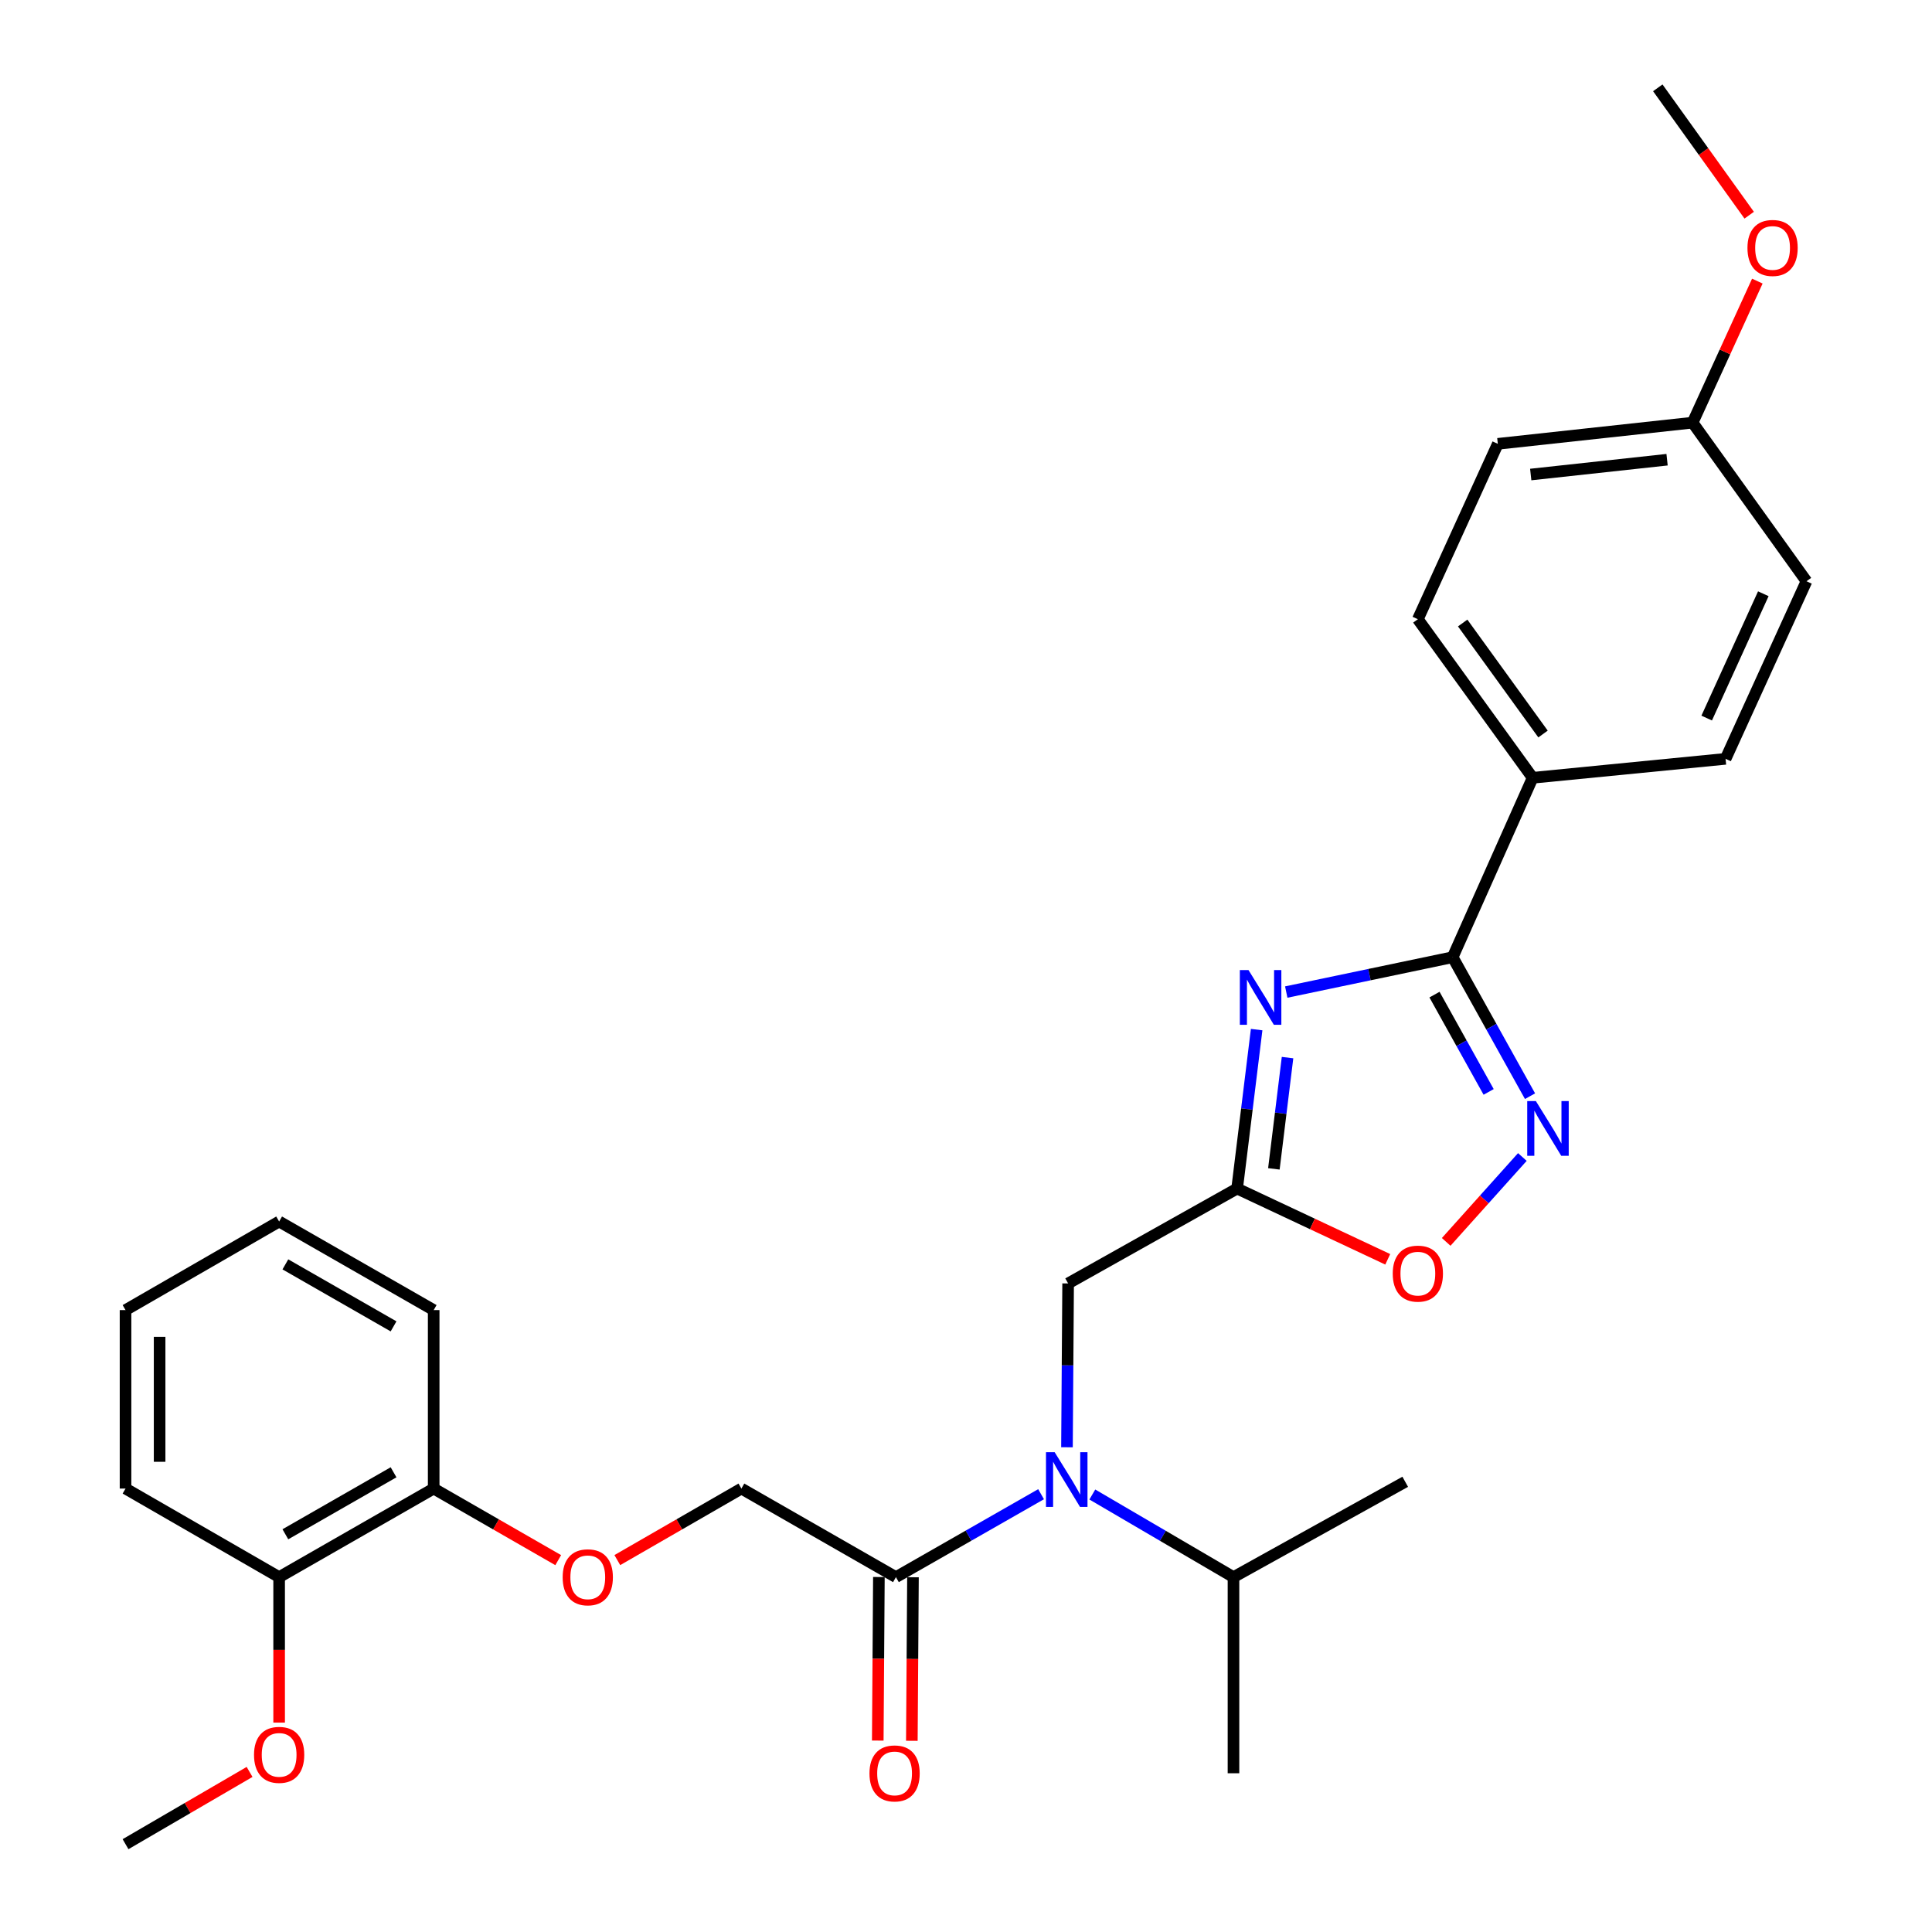 <?xml version='1.0' encoding='iso-8859-1'?>
<svg version='1.1' baseProfile='full'
              xmlns='http://www.w3.org/2000/svg'
                      xmlns:rdkit='http://www.rdkit.org/xml'
                      xmlns:xlink='http://www.w3.org/1999/xlink'
                  xml:space='preserve'
width='1000px' height='1000px' viewBox='0 0 1000 1000'>
<!-- END OF HEADER -->
<rect style='opacity:1.0;fill:#FFFFFF;stroke:none' width='1000' height='1000' x='0' y='0'> </rect>
<path class='bond-0' d='M 665.761,513.486 L 708.83,504.465' style='fill:none;fill-rule:evenodd;stroke:#0000FF;stroke-width:6px;stroke-linecap:butt;stroke-linejoin:miter;stroke-opacity:1' />
<path class='bond-0' d='M 708.83,504.465 L 751.899,495.443' style='fill:none;fill-rule:evenodd;stroke:#000000;stroke-width:6px;stroke-linecap:butt;stroke-linejoin:miter;stroke-opacity:1' />
<path class='bond-1' d='M 650.437,532.919 L 645.384,574.057' style='fill:none;fill-rule:evenodd;stroke:#0000FF;stroke-width:6px;stroke-linecap:butt;stroke-linejoin:miter;stroke-opacity:1' />
<path class='bond-1' d='M 645.384,574.057 L 640.331,615.195' style='fill:none;fill-rule:evenodd;stroke:#000000;stroke-width:6px;stroke-linecap:butt;stroke-linejoin:miter;stroke-opacity:1' />
<path class='bond-1' d='M 666.428,547.411 L 662.891,576.207' style='fill:none;fill-rule:evenodd;stroke:#0000FF;stroke-width:6px;stroke-linecap:butt;stroke-linejoin:miter;stroke-opacity:1' />
<path class='bond-1' d='M 662.891,576.207 L 659.354,605.004' style='fill:none;fill-rule:evenodd;stroke:#000000;stroke-width:6px;stroke-linecap:butt;stroke-linejoin:miter;stroke-opacity:1' />
<path class='bond-2' d='M 751.899,495.443 L 771.919,531.414' style='fill:none;fill-rule:evenodd;stroke:#000000;stroke-width:6px;stroke-linecap:butt;stroke-linejoin:miter;stroke-opacity:1' />
<path class='bond-2' d='M 771.919,531.414 L 791.938,567.385' style='fill:none;fill-rule:evenodd;stroke:#0000FF;stroke-width:6px;stroke-linecap:butt;stroke-linejoin:miter;stroke-opacity:1' />
<path class='bond-2' d='M 742.492,514.813 L 756.506,539.992' style='fill:none;fill-rule:evenodd;stroke:#000000;stroke-width:6px;stroke-linecap:butt;stroke-linejoin:miter;stroke-opacity:1' />
<path class='bond-2' d='M 756.506,539.992 L 770.519,565.172' style='fill:none;fill-rule:evenodd;stroke:#0000FF;stroke-width:6px;stroke-linecap:butt;stroke-linejoin:miter;stroke-opacity:1' />
<path class='bond-7' d='M 751.899,495.443 L 793.293,402.582' style='fill:none;fill-rule:evenodd;stroke:#000000;stroke-width:6px;stroke-linecap:butt;stroke-linejoin:miter;stroke-opacity:1' />
<path class='bond-4' d='M 640.331,615.195 L 679.312,633.509' style='fill:none;fill-rule:evenodd;stroke:#000000;stroke-width:6px;stroke-linecap:butt;stroke-linejoin:miter;stroke-opacity:1' />
<path class='bond-4' d='M 679.312,633.509 L 718.294,651.824' style='fill:none;fill-rule:evenodd;stroke:#FF0000;stroke-width:6px;stroke-linecap:butt;stroke-linejoin:miter;stroke-opacity:1' />
<path class='bond-6' d='M 640.331,615.195 L 552.859,664.3' style='fill:none;fill-rule:evenodd;stroke:#000000;stroke-width:6px;stroke-linecap:butt;stroke-linejoin:miter;stroke-opacity:1' />
<path class='bond-29' d='M 787.969,598.861 L 768.256,620.831' style='fill:none;fill-rule:evenodd;stroke:#0000FF;stroke-width:6px;stroke-linecap:butt;stroke-linejoin:miter;stroke-opacity:1' />
<path class='bond-29' d='M 768.256,620.831 L 748.543,642.801' style='fill:none;fill-rule:evenodd;stroke:#FF0000;stroke-width:6px;stroke-linecap:butt;stroke-linejoin:miter;stroke-opacity:1' />
<path class='bond-3' d='M 552.261,749.107 L 552.56,706.704' style='fill:none;fill-rule:evenodd;stroke:#0000FF;stroke-width:6px;stroke-linecap:butt;stroke-linejoin:miter;stroke-opacity:1' />
<path class='bond-3' d='M 552.56,706.704 L 552.859,664.3' style='fill:none;fill-rule:evenodd;stroke:#000000;stroke-width:6px;stroke-linecap:butt;stroke-linejoin:miter;stroke-opacity:1' />
<path class='bond-5' d='M 538.858,773.396 L 501.295,794.859' style='fill:none;fill-rule:evenodd;stroke:#0000FF;stroke-width:6px;stroke-linecap:butt;stroke-linejoin:miter;stroke-opacity:1' />
<path class='bond-5' d='M 501.295,794.859 L 463.732,816.322' style='fill:none;fill-rule:evenodd;stroke:#000000;stroke-width:6px;stroke-linecap:butt;stroke-linejoin:miter;stroke-opacity:1' />
<path class='bond-15' d='M 565.384,773.555 L 601.916,794.938' style='fill:none;fill-rule:evenodd;stroke:#0000FF;stroke-width:6px;stroke-linecap:butt;stroke-linejoin:miter;stroke-opacity:1' />
<path class='bond-15' d='M 601.916,794.938 L 638.449,816.322' style='fill:none;fill-rule:evenodd;stroke:#000000;stroke-width:6px;stroke-linecap:butt;stroke-linejoin:miter;stroke-opacity:1' />
<path class='bond-9' d='M 463.732,816.322 L 383.747,770.479' style='fill:none;fill-rule:evenodd;stroke:#000000;stroke-width:6px;stroke-linecap:butt;stroke-linejoin:miter;stroke-opacity:1' />
<path class='bond-10' d='M 454.912,816.261 L 454.622,858.59' style='fill:none;fill-rule:evenodd;stroke:#000000;stroke-width:6px;stroke-linecap:butt;stroke-linejoin:miter;stroke-opacity:1' />
<path class='bond-10' d='M 454.622,858.59 L 454.332,900.918' style='fill:none;fill-rule:evenodd;stroke:#FF0000;stroke-width:6px;stroke-linecap:butt;stroke-linejoin:miter;stroke-opacity:1' />
<path class='bond-10' d='M 472.551,816.382 L 472.261,858.71' style='fill:none;fill-rule:evenodd;stroke:#000000;stroke-width:6px;stroke-linecap:butt;stroke-linejoin:miter;stroke-opacity:1' />
<path class='bond-10' d='M 472.261,858.71 L 471.971,901.039' style='fill:none;fill-rule:evenodd;stroke:#FF0000;stroke-width:6px;stroke-linecap:butt;stroke-linejoin:miter;stroke-opacity:1' />
<path class='bond-13' d='M 793.293,402.582 L 733.878,320.5' style='fill:none;fill-rule:evenodd;stroke:#000000;stroke-width:6px;stroke-linecap:butt;stroke-linejoin:miter;stroke-opacity:1' />
<path class='bond-13' d='M 798.669,379.927 L 757.079,322.47' style='fill:none;fill-rule:evenodd;stroke:#000000;stroke-width:6px;stroke-linecap:butt;stroke-linejoin:miter;stroke-opacity:1' />
<path class='bond-14' d='M 793.293,402.582 L 893.151,392.773' style='fill:none;fill-rule:evenodd;stroke:#000000;stroke-width:6px;stroke-linecap:butt;stroke-linejoin:miter;stroke-opacity:1' />
<path class='bond-8' d='M 319.528,807.504 L 351.637,788.992' style='fill:none;fill-rule:evenodd;stroke:#FF0000;stroke-width:6px;stroke-linecap:butt;stroke-linejoin:miter;stroke-opacity:1' />
<path class='bond-8' d='M 351.637,788.992 L 383.747,770.479' style='fill:none;fill-rule:evenodd;stroke:#000000;stroke-width:6px;stroke-linecap:butt;stroke-linejoin:miter;stroke-opacity:1' />
<path class='bond-11' d='M 288.933,807.528 L 256.704,789.004' style='fill:none;fill-rule:evenodd;stroke:#FF0000;stroke-width:6px;stroke-linecap:butt;stroke-linejoin:miter;stroke-opacity:1' />
<path class='bond-11' d='M 256.704,789.004 L 224.474,770.479' style='fill:none;fill-rule:evenodd;stroke:#000000;stroke-width:6px;stroke-linecap:butt;stroke-linejoin:miter;stroke-opacity:1' />
<path class='bond-12' d='M 224.474,770.479 L 144.48,816.322' style='fill:none;fill-rule:evenodd;stroke:#000000;stroke-width:6px;stroke-linecap:butt;stroke-linejoin:miter;stroke-opacity:1' />
<path class='bond-12' d='M 203.704,762.051 L 147.708,794.141' style='fill:none;fill-rule:evenodd;stroke:#000000;stroke-width:6px;stroke-linecap:butt;stroke-linejoin:miter;stroke-opacity:1' />
<path class='bond-21' d='M 224.474,770.479 L 224.474,678.098' style='fill:none;fill-rule:evenodd;stroke:#000000;stroke-width:6px;stroke-linecap:butt;stroke-linejoin:miter;stroke-opacity:1' />
<path class='bond-19' d='M 144.48,816.322 L 144.48,853.968' style='fill:none;fill-rule:evenodd;stroke:#000000;stroke-width:6px;stroke-linecap:butt;stroke-linejoin:miter;stroke-opacity:1' />
<path class='bond-19' d='M 144.48,853.968 L 144.48,891.615' style='fill:none;fill-rule:evenodd;stroke:#FF0000;stroke-width:6px;stroke-linecap:butt;stroke-linejoin:miter;stroke-opacity:1' />
<path class='bond-22' d='M 144.48,816.322 L 64.975,770.479' style='fill:none;fill-rule:evenodd;stroke:#000000;stroke-width:6px;stroke-linecap:butt;stroke-linejoin:miter;stroke-opacity:1' />
<path class='bond-17' d='M 733.878,320.5 L 775.271,229.727' style='fill:none;fill-rule:evenodd;stroke:#000000;stroke-width:6px;stroke-linecap:butt;stroke-linejoin:miter;stroke-opacity:1' />
<path class='bond-18' d='M 893.151,392.773 L 935.025,300.852' style='fill:none;fill-rule:evenodd;stroke:#000000;stroke-width:6px;stroke-linecap:butt;stroke-linejoin:miter;stroke-opacity:1' />
<path class='bond-18' d='M 883.38,371.672 L 912.691,307.328' style='fill:none;fill-rule:evenodd;stroke:#000000;stroke-width:6px;stroke-linecap:butt;stroke-linejoin:miter;stroke-opacity:1' />
<path class='bond-23' d='M 638.449,816.322 L 727.341,766.971' style='fill:none;fill-rule:evenodd;stroke:#000000;stroke-width:6px;stroke-linecap:butt;stroke-linejoin:miter;stroke-opacity:1' />
<path class='bond-24' d='M 638.449,816.322 L 638.449,917.836' style='fill:none;fill-rule:evenodd;stroke:#000000;stroke-width:6px;stroke-linecap:butt;stroke-linejoin:miter;stroke-opacity:1' />
<path class='bond-16' d='M 876.09,218.761 L 935.025,300.852' style='fill:none;fill-rule:evenodd;stroke:#000000;stroke-width:6px;stroke-linecap:butt;stroke-linejoin:miter;stroke-opacity:1' />
<path class='bond-20' d='M 876.09,218.761 L 892.842,182.13' style='fill:none;fill-rule:evenodd;stroke:#000000;stroke-width:6px;stroke-linecap:butt;stroke-linejoin:miter;stroke-opacity:1' />
<path class='bond-20' d='M 892.842,182.13 L 909.595,145.5' style='fill:none;fill-rule:evenodd;stroke:#FF0000;stroke-width:6px;stroke-linecap:butt;stroke-linejoin:miter;stroke-opacity:1' />
<path class='bond-30' d='M 876.09,218.761 L 775.271,229.727' style='fill:none;fill-rule:evenodd;stroke:#000000;stroke-width:6px;stroke-linecap:butt;stroke-linejoin:miter;stroke-opacity:1' />
<path class='bond-30' d='M 862.874,237.942 L 792.301,245.618' style='fill:none;fill-rule:evenodd;stroke:#000000;stroke-width:6px;stroke-linecap:butt;stroke-linejoin:miter;stroke-opacity:1' />
<path class='bond-25' d='M 129.179,917.145 L 97.077,935.845' style='fill:none;fill-rule:evenodd;stroke:#FF0000;stroke-width:6px;stroke-linecap:butt;stroke-linejoin:miter;stroke-opacity:1' />
<path class='bond-25' d='M 97.077,935.845 L 64.975,954.545' style='fill:none;fill-rule:evenodd;stroke:#000000;stroke-width:6px;stroke-linecap:butt;stroke-linejoin:miter;stroke-opacity:1' />
<path class='bond-26' d='M 905.379,111.384 L 881.724,78.419' style='fill:none;fill-rule:evenodd;stroke:#FF0000;stroke-width:6px;stroke-linecap:butt;stroke-linejoin:miter;stroke-opacity:1' />
<path class='bond-26' d='M 881.724,78.419 L 858.068,45.455' style='fill:none;fill-rule:evenodd;stroke:#000000;stroke-width:6px;stroke-linecap:butt;stroke-linejoin:miter;stroke-opacity:1' />
<path class='bond-28' d='M 224.474,678.098 L 144.48,632.256' style='fill:none;fill-rule:evenodd;stroke:#000000;stroke-width:6px;stroke-linecap:butt;stroke-linejoin:miter;stroke-opacity:1' />
<path class='bond-28' d='M 203.704,686.526 L 147.708,654.436' style='fill:none;fill-rule:evenodd;stroke:#000000;stroke-width:6px;stroke-linecap:butt;stroke-linejoin:miter;stroke-opacity:1' />
<path class='bond-31' d='M 64.975,770.479 L 64.975,678.098' style='fill:none;fill-rule:evenodd;stroke:#000000;stroke-width:6px;stroke-linecap:butt;stroke-linejoin:miter;stroke-opacity:1' />
<path class='bond-31' d='M 82.615,756.622 L 82.615,691.955' style='fill:none;fill-rule:evenodd;stroke:#000000;stroke-width:6px;stroke-linecap:butt;stroke-linejoin:miter;stroke-opacity:1' />
<path class='bond-27' d='M 64.975,678.098 L 144.48,632.256' style='fill:none;fill-rule:evenodd;stroke:#000000;stroke-width:6px;stroke-linecap:butt;stroke-linejoin:miter;stroke-opacity:1' />
<path  class='atom-0' d='M 646.222 502.107
L 655.502 517.107
Q 656.422 518.587, 657.902 521.267
Q 659.382 523.947, 659.462 524.107
L 659.462 502.107
L 663.222 502.107
L 663.222 530.427
L 659.342 530.427
L 649.382 514.027
Q 648.222 512.107, 646.982 509.907
Q 645.782 507.707, 645.422 507.027
L 645.422 530.427
L 641.742 530.427
L 641.742 502.107
L 646.222 502.107
' fill='#0000FF'/>
<path  class='atom-3' d='M 794.97 569.921
L 804.25 584.921
Q 805.17 586.401, 806.65 589.081
Q 808.13 591.761, 808.21 591.921
L 808.21 569.921
L 811.97 569.921
L 811.97 598.241
L 808.09 598.241
L 798.13 581.841
Q 796.97 579.921, 795.73 577.721
Q 794.53 575.521, 794.17 574.841
L 794.17 598.241
L 790.49 598.241
L 790.49 569.921
L 794.97 569.921
' fill='#0000FF'/>
<path  class='atom-4' d='M 545.884 751.645
L 555.164 766.645
Q 556.084 768.125, 557.564 770.805
Q 559.044 773.485, 559.124 773.645
L 559.124 751.645
L 562.884 751.645
L 562.884 779.965
L 559.004 779.965
L 549.044 763.565
Q 547.884 761.645, 546.644 759.445
Q 545.444 757.245, 545.084 756.565
L 545.084 779.965
L 541.404 779.965
L 541.404 751.645
L 545.884 751.645
' fill='#0000FF'/>
<path  class='atom-5' d='M 720.878 659.226
Q 720.878 652.426, 724.238 648.626
Q 727.598 644.826, 733.878 644.826
Q 740.158 644.826, 743.518 648.626
Q 746.878 652.426, 746.878 659.226
Q 746.878 666.106, 743.478 670.026
Q 740.078 673.906, 733.878 673.906
Q 727.638 673.906, 724.238 670.026
Q 720.878 666.146, 720.878 659.226
M 733.878 670.706
Q 738.198 670.706, 740.518 667.826
Q 742.878 664.906, 742.878 659.226
Q 742.878 653.666, 740.518 650.866
Q 738.198 648.026, 733.878 648.026
Q 729.558 648.026, 727.198 650.826
Q 724.878 653.626, 724.878 659.226
Q 724.878 664.946, 727.198 667.826
Q 729.558 670.706, 733.878 670.706
' fill='#FF0000'/>
<path  class='atom-9' d='M 291.233 816.402
Q 291.233 809.602, 294.593 805.802
Q 297.953 802.002, 304.233 802.002
Q 310.513 802.002, 313.873 805.802
Q 317.233 809.602, 317.233 816.402
Q 317.233 823.282, 313.833 827.202
Q 310.433 831.082, 304.233 831.082
Q 297.993 831.082, 294.593 827.202
Q 291.233 823.322, 291.233 816.402
M 304.233 827.882
Q 308.553 827.882, 310.873 825.002
Q 313.233 822.082, 313.233 816.402
Q 313.233 810.842, 310.873 808.042
Q 308.553 805.202, 304.233 805.202
Q 299.913 805.202, 297.553 808.002
Q 295.233 810.802, 295.233 816.402
Q 295.233 822.122, 297.553 825.002
Q 299.913 827.882, 304.233 827.882
' fill='#FF0000'/>
<path  class='atom-11' d='M 450.036 917.916
Q 450.036 911.116, 453.396 907.316
Q 456.756 903.516, 463.036 903.516
Q 469.316 903.516, 472.676 907.316
Q 476.036 911.116, 476.036 917.916
Q 476.036 924.796, 472.636 928.716
Q 469.236 932.596, 463.036 932.596
Q 456.796 932.596, 453.396 928.716
Q 450.036 924.836, 450.036 917.916
M 463.036 929.396
Q 467.356 929.396, 469.676 926.516
Q 472.036 923.596, 472.036 917.916
Q 472.036 912.356, 469.676 909.556
Q 467.356 906.716, 463.036 906.716
Q 458.716 906.716, 456.356 909.516
Q 454.036 912.316, 454.036 917.916
Q 454.036 923.636, 456.356 926.516
Q 458.716 929.396, 463.036 929.396
' fill='#FF0000'/>
<path  class='atom-20' d='M 131.48 908.312
Q 131.48 901.512, 134.84 897.712
Q 138.2 893.912, 144.48 893.912
Q 150.76 893.912, 154.12 897.712
Q 157.48 901.512, 157.48 908.312
Q 157.48 915.192, 154.08 919.112
Q 150.68 922.992, 144.48 922.992
Q 138.24 922.992, 134.84 919.112
Q 131.48 915.232, 131.48 908.312
M 144.48 919.792
Q 148.8 919.792, 151.12 916.912
Q 153.48 913.992, 153.48 908.312
Q 153.48 902.752, 151.12 899.952
Q 148.8 897.112, 144.48 897.112
Q 140.16 897.112, 137.8 899.912
Q 135.48 902.712, 135.48 908.312
Q 135.48 914.032, 137.8 916.912
Q 140.16 919.792, 144.48 919.792
' fill='#FF0000'/>
<path  class='atom-21' d='M 904.483 128.332
Q 904.483 121.532, 907.843 117.732
Q 911.203 113.932, 917.483 113.932
Q 923.763 113.932, 927.123 117.732
Q 930.483 121.532, 930.483 128.332
Q 930.483 135.212, 927.083 139.132
Q 923.683 143.012, 917.483 143.012
Q 911.243 143.012, 907.843 139.132
Q 904.483 135.252, 904.483 128.332
M 917.483 139.812
Q 921.803 139.812, 924.123 136.932
Q 926.483 134.012, 926.483 128.332
Q 926.483 122.772, 924.123 119.972
Q 921.803 117.132, 917.483 117.132
Q 913.163 117.132, 910.803 119.932
Q 908.483 122.732, 908.483 128.332
Q 908.483 134.052, 910.803 136.932
Q 913.163 139.812, 917.483 139.812
' fill='#FF0000'/>
</svg>

